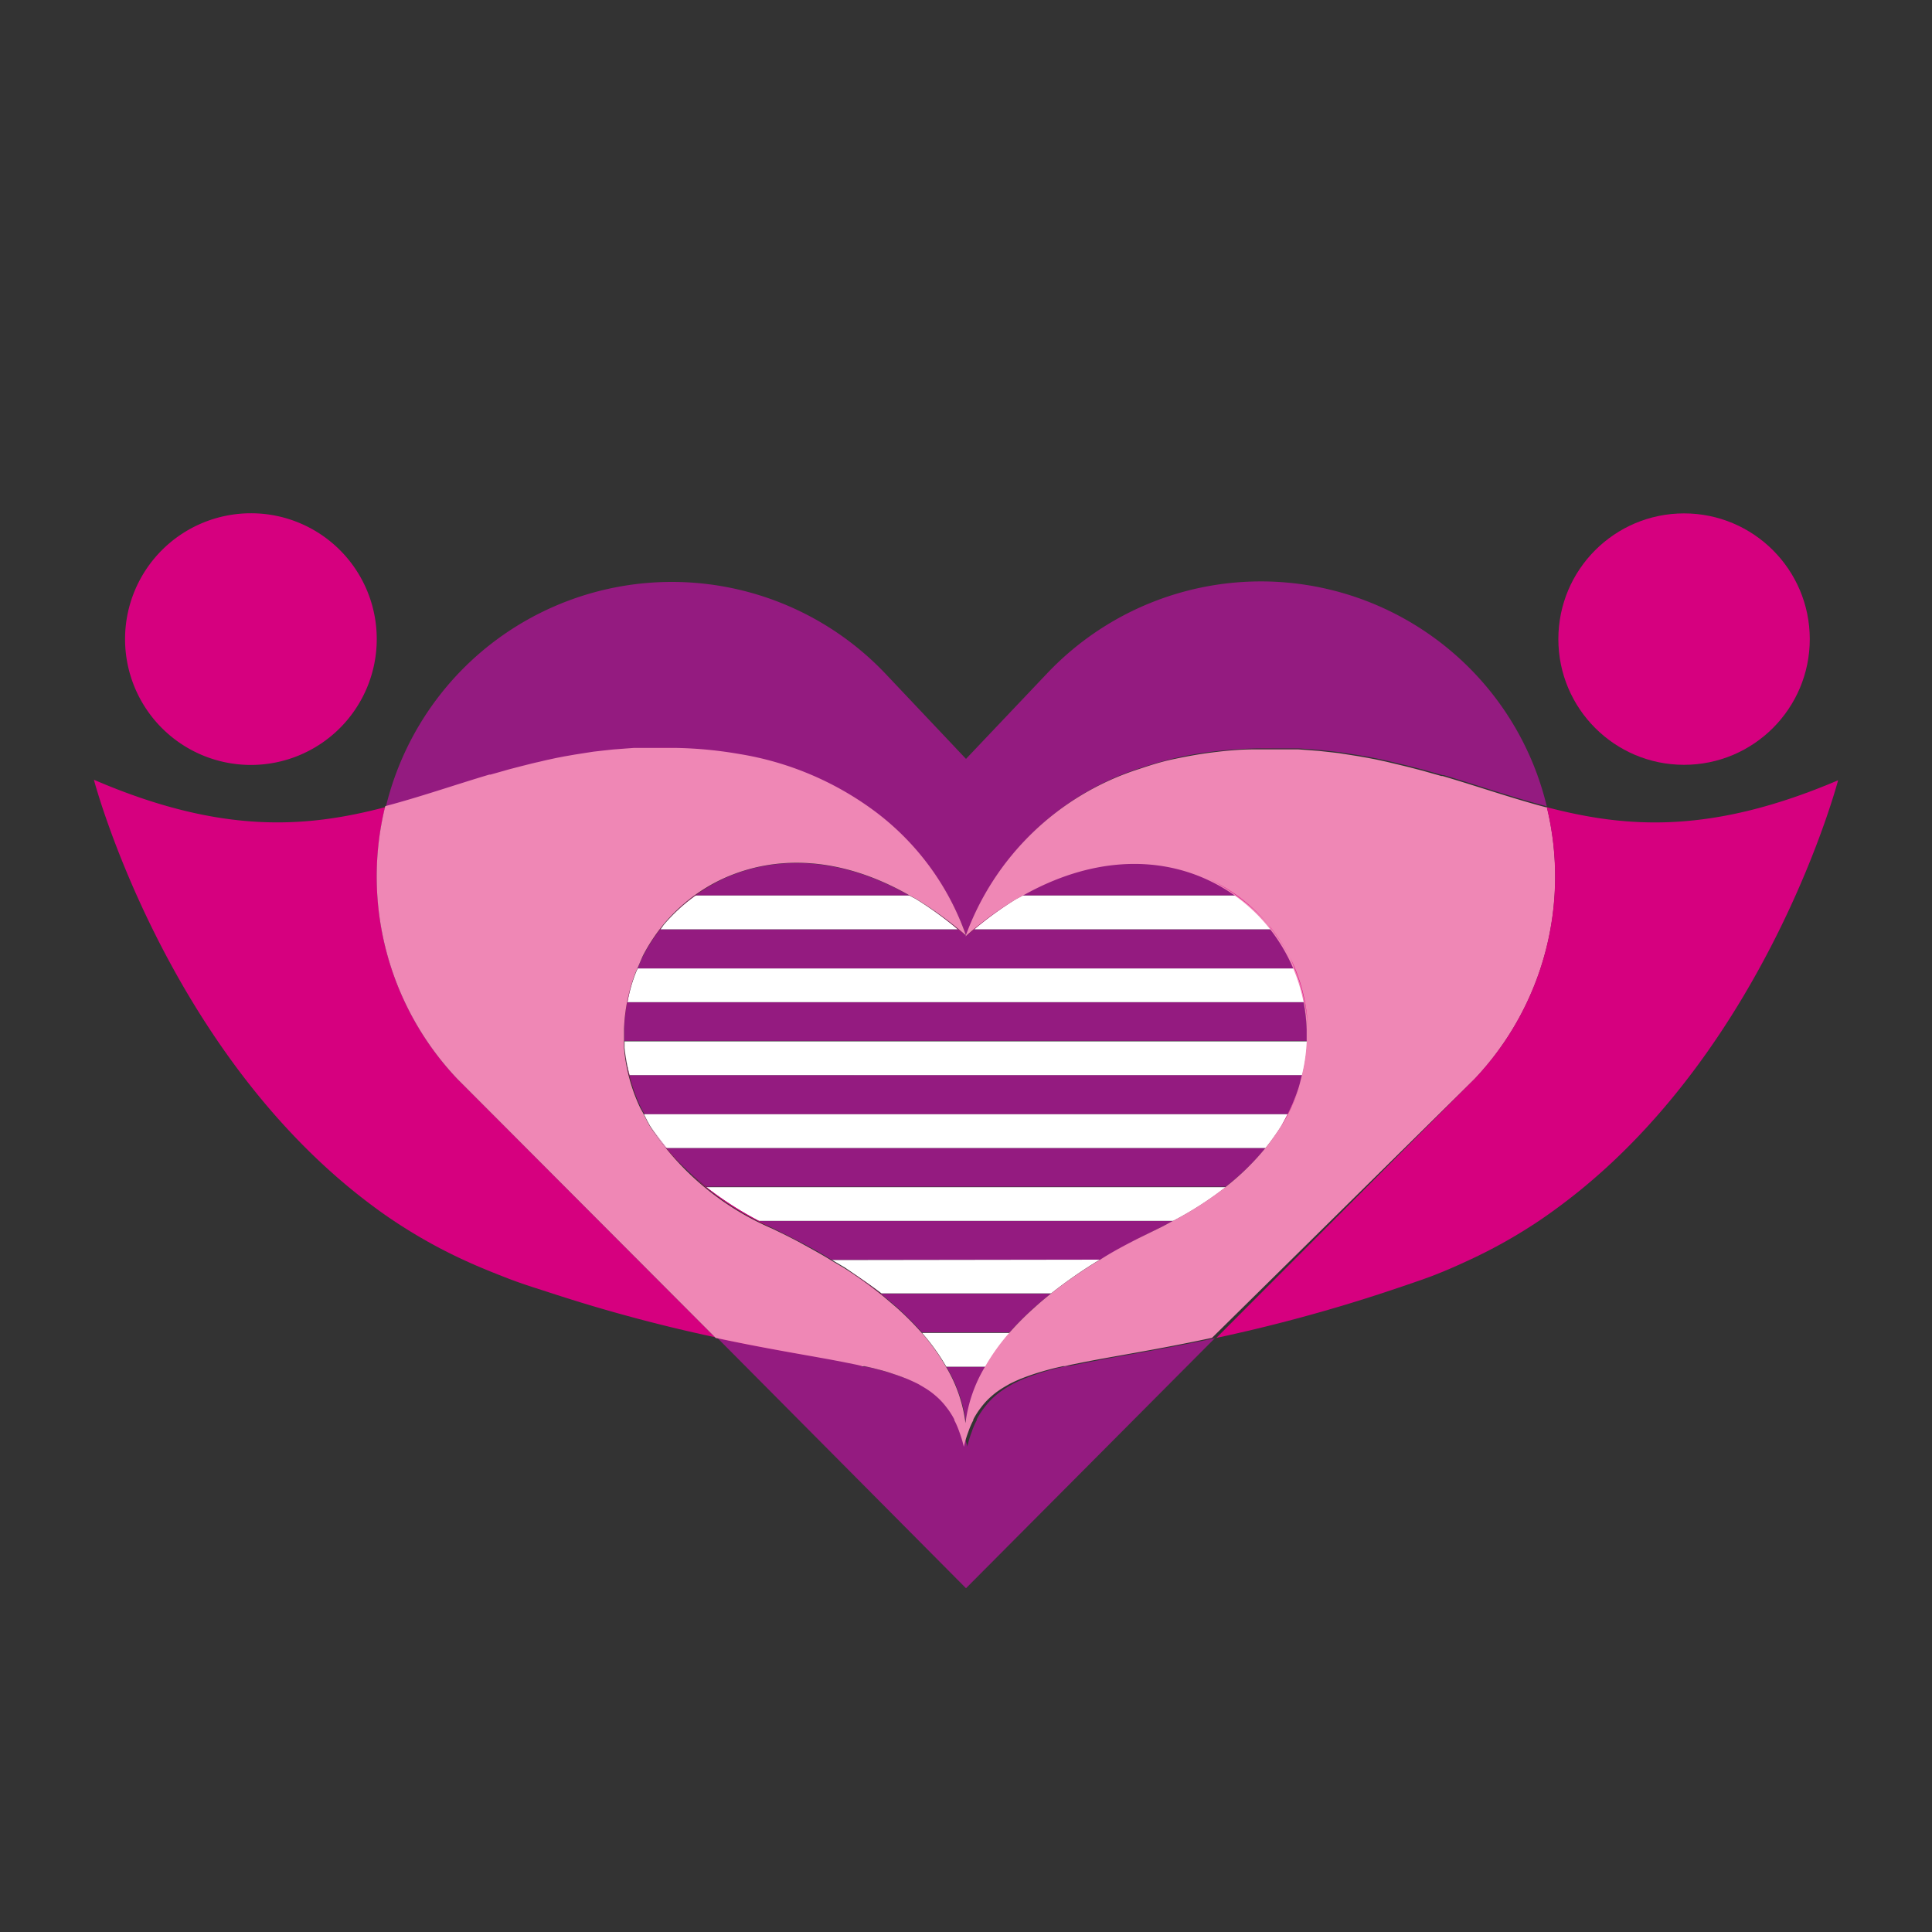 <svg id="Layer_1" data-name="Layer 1" xmlns="http://www.w3.org/2000/svg" viewBox="0 0 150 150"><rect x="0" y="0" width="150" height="150" fill="#333333" stroke="none"/><defs><style>.cls-1{fill:#941b80;}.cls-2{fill:#fff;}.cls-3{fill:#d6007f;}.cls-4{fill:#ef87b5;}</style></defs><path class="cls-1" d="M38,60.22l.09,0,1.1-.31.31-.09,1-.26.44-.11c.29-.07.58-.15.88-.21l.54-.13.83-.18.62-.12.8-.14.7-.11.77-.12.79-.09.74-.08.91-.07.68-.05,1.07,0,.6,0c.56,0,1.14,0,1.72,0a32,32,0,0,1,4.82.47,24.09,24.09,0,0,1,10.39,4.35A20.49,20.49,0,0,1,75,72.63h0c-.2-.17-.4-.31-.59-.48H51.26a14.18,14.18,0,0,0-1.34,2.08c-.16.31-.29.64-.43,1h51c-.14-.32-.27-.65-.43-1a14.18,14.18,0,0,0-1.34-2.08H75.64l-.59.48h0a21.2,21.2,0,0,1,13.49-13c.84-.28,1.73-.54,2.66-.76s1.93-.39,3-.52,2.14-.21,3.29-.24c.59,0,1.17,0,1.73,0l.6,0,1.07,0,.68.05.91.07.74.08.79.09.77.12.7.11.8.14.62.12.83.18.54.13.88.21.44.11,1,.26.31.09,1.1.31.09,0c2.75.82,5.33,1.72,8,2.42a22.72,22.72,0,0,0-6.49-11.21h0a22.86,22.86,0,0,0-32.32.91L75,58.92l-6.22-6.58a22.87,22.87,0,0,0-32.33-.91h0a22.86,22.86,0,0,0-6.5,11.24C32.59,62,35.2,61.05,38,60.22Z"/><path class="cls-1" d="M58.91,94.79c.36.19.69.38,1.07.56.82.39,1.58.78,2.32,1.17s1.39.75,2,1.13l.29.18H85.39l.29-.18c.86-.51,1.79-1,2.79-1.54L90,95.35c.38-.18.71-.37,1.07-.56Z"/><path class="cls-1" d="M51.74,89.13a19.39,19.39,0,0,0,3.09,3H95.17a19.39,19.39,0,0,0,3.09-3Z"/><path class="cls-1" d="M70.61,69.53c-5.43-3.1-10.54-3.12-14.49-1.28A13.92,13.92,0,0,0,54,69.53Z"/><path class="cls-1" d="M75,110.51a11.18,11.18,0,0,1,1.53-4.4H73.47A11.18,11.18,0,0,1,75,110.51Z"/><path class="cls-1" d="M85.54,105.56l-1,.19-1.09.22-.4.09v0H82.8l-.66.15-.39.1c-.36.09-.7.19-1,.29l-.24.08c-.27.09-.53.18-.78.28l-.24.09c-.3.13-.59.26-.86.4l-.12.07c-.23.13-.46.27-.67.41l-.17.12a7,7,0,0,0-.66.56l-.06.06a5.84,5.84,0,0,0-.51.59l-.13.17a6.45,6.45,0,0,0-.47.76.14.14,0,0,0,0,.06,6.14,6.14,0,0,0-.36.82l-.09.25a8.63,8.63,0,0,0-.29,1h0a1.75,1.75,0,0,1,0-.27,1.75,1.75,0,0,1,0,.27h0a8.63,8.63,0,0,0-.29-1l-.09-.25a6.14,6.14,0,0,0-.36-.82.14.14,0,0,0,0-.06,6.45,6.45,0,0,0-.47-.76l-.13-.17a5.84,5.84,0,0,0-.51-.59l-.06-.06a7,7,0,0,0-.66-.56l-.17-.12c-.21-.14-.44-.28-.67-.41l-.12-.07c-.27-.14-.56-.27-.86-.4L70.3,107c-.25-.1-.51-.19-.78-.28l-.24-.08c-.33-.1-.67-.2-1-.29l-.39-.1-.66-.15h-.3V106l-.31-.07-1.09-.22-1-.19h0c-2.45-.45-5.39-.94-8.87-1.68L75,123.31,94.32,103.9c-3.43.73-6.33,1.21-8.75,1.65Z"/><path class="cls-1" d="M68.7,100.7l.87.74a22.72,22.72,0,0,1,2,2h6.82a22.72,22.72,0,0,1,2-2c.37-.33.77-.66,1.18-1H68.39Z"/><path class="cls-1" d="M48.71,77.81a12.62,12.62,0,0,0-.25,2c0,.33,0,.66,0,1h53c0-.33,0-.66,0-1a12.62,12.62,0,0,0-.25-2Z"/><path class="cls-1" d="M48.88,83.47a13.3,13.3,0,0,0,.85,2.46c.09.19.21.38.31.58H100a14.19,14.19,0,0,0,.91-2.1c.1-.31.17-.63.25-.94Z"/><path class="cls-1" d="M96,69.53a13.56,13.56,0,0,0-2.15-1.28c-3.94-1.84-9.05-1.82-14.48,1.28Z"/><path class="cls-2" d="M75.64,72.15h23.1c-.09-.11-.17-.23-.25-.34A13.38,13.38,0,0,0,96,69.53H79.39c-.19.11-.37.19-.55.3A27.32,27.32,0,0,0,75.64,72.15Z"/><path class="cls-2" d="M74.36,72.15a27.32,27.32,0,0,0-3.2-2.32c-.18-.11-.36-.19-.55-.3H54a13.38,13.38,0,0,0-2.47,2.28c-.08.11-.16.23-.25.34Z"/><path class="cls-2" d="M48.71,77.81h52.58a13.17,13.17,0,0,0-.78-2.62h-51c-.05.12-.11.24-.16.37A12.27,12.27,0,0,0,48.71,77.81Z"/><path class="cls-2" d="M48.49,80.85c0,.17,0,.34,0,.51a13,13,0,0,0,.38,2.11h52.24a13.28,13.28,0,0,0,.39-2.62Z"/><path class="cls-2" d="M100,86.51H50c.15.31.3.61.48.92a18.5,18.5,0,0,0,1.22,1.7H98.26a18.5,18.5,0,0,0,1.22-1.7C99.66,87.12,99.81,86.82,100,86.51Z"/><path class="cls-2" d="M54.83,92.17a26.54,26.54,0,0,0,4.08,2.62H91.09a26.54,26.54,0,0,0,4.08-2.62Z"/><path class="cls-2" d="M64.61,97.83l1,.59c1,.68,2,1.36,2.83,2H81.61a36.22,36.22,0,0,1,3.78-2.62Z"/><path class="cls-2" d="M82.8,106.11H83v0l-.07,0Z"/><path class="cls-2" d="M73.47,106.11h3.06a16.23,16.23,0,0,1,1.88-2.62H71.59A16.23,16.23,0,0,1,73.47,106.11Z"/><path class="cls-2" d="M66.9,106v.07h.3l-.14,0Z"/><path class="cls-3" d="M39.48,59.79l-.31.09Z"/><path class="cls-3" d="M38.07,60.19l-.09,0Z"/><path class="cls-3" d="M40.88,59.42l-.44.11Z"/><path class="cls-3" d="M42.3,59.08l-.54.13Z"/><path class="cls-3" d="M50.81,58.06c.56,0,1.14,0,1.72,0a32.15,32.15,0,0,1,4.82.47,32,32,0,0,0-4.82-.47C52,58.05,51.37,58.05,50.81,58.06Z"/><path class="cls-3" d="M43.75,58.78l-.62.12Z"/><path class="cls-3" d="M68.39,100.45c-.84-.67-1.78-1.35-2.83-2a33.31,33.31,0,0,1,3.14,2.28Z"/><path class="cls-3" d="M55.56,103.87,35.5,83.76a22.85,22.85,0,0,1-5.6-21.09c-6.18,1.62-12.74,2.12-22.61-2.13,0,0,5.35,20.34,20.73,32.39.82.64,1.67,1.27,2.56,1.86a39.83,39.83,0,0,0,5.35,3c1.14.53,2.3,1,3.52,1.47s2.29.79,3.39,1.15a124.39,124.39,0,0,0,12.72,3.42c3.48.74,6.42,1.23,8.87,1.68C62,105.1,59.05,104.62,55.56,103.87Z"/><path class="cls-3" d="M51.26,72.15c.09-.11.17-.23.25-.34a13.84,13.84,0,0,0-1.59,2.42A14.18,14.18,0,0,1,51.26,72.15Z"/><path class="cls-3" d="M50.21,58.08l-1.07,0Z"/><path class="cls-3" d="M68.25,106.36l-.39-.1Z"/><path class="cls-3" d="M69.52,106.73l-.24-.08Z"/><path class="cls-3" d="M64.46,105.56l1,.19Z"/><path class="cls-3" d="M73,108.66l.06.06Z"/><path class="cls-3" d="M48.46,58.17l-.91.07Z"/><path class="cls-3" d="M70.54,107.1,70.3,107Z"/><path class="cls-3" d="M46.81,58.32l-.79.09Z"/><path class="cls-3" d="M71.52,107.57l-.12-.07Z"/><path class="cls-3" d="M74.66,111.37l-.09-.25Z"/><path class="cls-3" d="M45.25,58.53l-.7.11Z"/><path class="cls-3" d="M74.21,110.3a.14.14,0,0,0,0-.06A.14.14,0,0,1,74.21,110.3Z"/><polygon class="cls-3" points="74.95 112.38 74.95 112.38 74.95 112.38 74.95 112.38"/><path class="cls-3" d="M73.72,109.48l-.13-.17Z"/><path class="cls-3" d="M72.36,108.1l-.17-.12Z"/><path class="cls-3" d="M60,95.35c-.38-.18-.71-.37-1.07-.56a26.54,26.54,0,0,1-4.08-2.62,19.39,19.39,0,0,1-3.09-3,18.5,18.5,0,0,1-1.22-1.7A21.54,21.54,0,0,0,60,95.35c.82.39,1.58.78,2.32,1.17C61.56,96.13,60.8,95.74,60,95.35Z"/><path class="cls-3" d="M54,69.53a13.92,13.92,0,0,1,2.14-1.28,13.27,13.27,0,0,0-4.61,3.56A13.38,13.38,0,0,1,54,69.53Z"/><path class="cls-3" d="M74.36,72.15c.19.17.39.31.59.48h0a27.47,27.47,0,0,0-3.79-2.8A27.32,27.32,0,0,1,74.36,72.15Z"/><path class="cls-3" d="M49.33,75.56a13.23,13.23,0,0,0-.87,4.3,12.62,12.62,0,0,1,.25-2A12.27,12.27,0,0,1,49.33,75.56Z"/><path class="cls-3" d="M48.5,81.36a13.6,13.6,0,0,0,1.23,4.57,13.3,13.3,0,0,1-.85-2.46A13,13,0,0,1,48.5,81.36Z"/><path class="cls-3" d="M66.59,106l.31.07.16,0Z"/><path class="cls-4" d="M35.5,83.76l20.06,20.11c3.49.75,6.41,1.23,8.87,1.68h0l1,.19,1.09.22.47.11.14,0,.66.15.39.1c.36.09.7.19,1,.29l.24.08c.27.09.53.18.78.28l.24.09c.3.13.59.26.86.4l.12.07c.23.13.46.27.67.41l.17.12a7,7,0,0,1,.66.56l.06.06a5.84,5.84,0,0,1,.51.59l.13.17a6.45,6.45,0,0,1,.47.76.14.14,0,0,1,0,.06,6.14,6.14,0,0,1,.36.82l.09.25a8.63,8.63,0,0,1,.29,1h0a1.75,1.75,0,0,0,0-.27,1.75,1.75,0,0,0,0,.27h0a8.63,8.63,0,0,1,.29-1l.09-.25a6.14,6.14,0,0,1,.36-.82.14.14,0,0,1,0-.06,6.45,6.45,0,0,1,.47-.76l.13-.17a5.84,5.84,0,0,1,.51-.59l.06-.06a7,7,0,0,1,.66-.56l.17-.12c.21-.14.44-.28.67-.41l.12-.07c.27-.14.56-.27.86-.4l.24-.09c.25-.1.51-.19.78-.28l.24-.08c.33-.1.67-.2,1-.29l.39-.1.66-.15.14,0,.47-.11,1.09-.22,1-.19h0c2.46-.45,5.38-.93,8.87-1.68L114.5,83.76a22.85,22.85,0,0,0,5.6-21.09h0l-.1,0c-2.64-.7-5.22-1.6-8-2.42l-.09,0-1.1-.31-.31-.09-1-.26-.44-.11-.88-.21-.54-.13-.83-.18-.62-.12-.8-.14-.7-.11-.77-.12-.79-.09-.74-.08-.91-.07-.68-.05-1.07,0-.6,0c-.56,0-1.14,0-1.73,0-1.15,0-2.25.11-3.29.24s-2,.31-3,.52-1.82.48-2.66.76a21.2,21.2,0,0,0-13.49,13h0a27.47,27.47,0,0,1,3.79-2.8c.18-.11.36-.19.55-.3,5.43-3.1,10.54-3.12,14.48-1.28a13.21,13.21,0,0,1,4.62,3.56,13.84,13.84,0,0,1,1.59,2.42,13.25,13.25,0,0,1,1.46,5.63c0,.33,0,.66,0,1a13.28,13.28,0,0,1-.39,2.62c-.08.31-.15.63-.25.94a14.33,14.33,0,0,1-1.39,3,18.5,18.5,0,0,1-1.22,1.7,19.39,19.39,0,0,1-3.09,3,26.54,26.54,0,0,1-4.08,2.62c-.36.19-.69.38-1.07.56l-1.55.76c-1,.51-1.93,1-2.79,1.54l-.29.18a36.22,36.22,0,0,0-3.78,2.62c-.41.33-.81.66-1.18,1a22.72,22.72,0,0,0-2,2,16.23,16.23,0,0,0-1.88,2.62,11.18,11.18,0,0,0-1.53,4.4,11.18,11.18,0,0,0-1.53-4.4,16.23,16.23,0,0,0-1.88-2.62,22.72,22.72,0,0,0-2-2l-.87-.74a33.31,33.31,0,0,0-3.14-2.28l-1-.59-.29-.18c-.63-.38-1.31-.75-2-1.13s-1.5-.78-2.32-1.17a21.54,21.54,0,0,1-9.46-7.92c-.18-.31-.33-.61-.48-.92s-.22-.39-.31-.58a13.6,13.6,0,0,1-1.23-4.57c0-.17,0-.34,0-.51,0-.33,0-.66,0-1a13.23,13.23,0,0,1,.87-4.3c.05-.13.11-.25.16-.37.14-.32.27-.65.43-1a13.84,13.84,0,0,1,1.59-2.42,13.27,13.27,0,0,1,4.61-3.56c4-1.84,9.06-1.82,14.49,1.28.19.11.37.19.55.3A27.47,27.47,0,0,1,75,72.63h0a20.49,20.49,0,0,0-7.21-9.74,24.09,24.09,0,0,0-10.39-4.35,32.15,32.15,0,0,0-4.82-.47c-.58,0-1.16,0-1.72,0l-.6,0-1.07,0-.68.05-.91.07-.74.08-.79.09-.77.12-.7.11-.8.14-.62.12-.83.18-.54.13c-.3.06-.59.14-.88.21l-.44.11-1,.26-.31.09-1.1.31-.09,0c-2.78.83-5.39,1.74-8.08,2.45h0A22.85,22.85,0,0,0,35.5,83.76Z"/><path class="cls-3" d="M19.48,39.85a9.77,9.77,0,1,0,9.77,9.77A9.76,9.76,0,0,0,19.48,39.85Z"/><circle class="cls-3" cx="130.75" cy="49.62" r="9.76"/><path class="cls-3" d="M120.09,62.67h0a22.85,22.85,0,0,1-5.6,21.09L94.44,103.87c-3.49.75-6.41,1.23-8.87,1.68,2.42-.44,5.32-.92,8.75-1.65a125.45,125.45,0,0,0,12.84-3.45c1.1-.36,2.22-.74,3.39-1.15s2.38-.94,3.52-1.47a39.83,39.83,0,0,0,5.35-3c.85-.57,1.67-1.17,2.47-1.79,15.45-12,20.82-32.46,20.82-32.46C132.84,64.79,126.28,64.29,120.09,62.67Z"/><path class="cls-3" d="M100.08,74.23a13.84,13.84,0,0,0-1.59-2.42c.08.11.16.23.25.34A14.18,14.18,0,0,1,100.08,74.23Z"/><path class="cls-3" d="M75.64,72.15a27.32,27.32,0,0,1,3.2-2.32,27.47,27.47,0,0,0-3.79,2.8h0Z"/><path class="cls-3" d="M97.46,58.07c.59,0,1.17,0,1.73,0C98.63,58.05,98.05,58.05,97.46,58.07Z"/><path class="cls-3" d="M77.81,108l-.17.12Z"/><path class="cls-3" d="M108.24,59.21l-.54-.13Z"/><path class="cls-3" d="M76.41,109.31l-.13.17Z"/><polygon class="cls-3" points="75.05 112.38 75.05 112.38 75.05 112.38 75.05 112.38"/><path class="cls-3" d="M75.43,111.12l-.09.25Z"/><path class="cls-3" d="M85.54,105.56l-1,.19Z"/><path class="cls-3" d="M80.72,106.65l-.24.08Z"/><path class="cls-3" d="M82.14,106.26l-.39.1Z"/><path class="cls-3" d="M79.7,107l-.24.09Z"/><path class="cls-3" d="M78.6,107.5l-.12.07Z"/><path class="cls-3" d="M75.81,110.24a.14.14,0,0,0,0,.06A.14.14,0,0,1,75.81,110.24Z"/><path class="cls-3" d="M104,58.41l-.79-.09Z"/><path class="cls-3" d="M105.45,58.64l-.7-.11Z"/><path class="cls-3" d="M106.87,58.9l-.62-.12Z"/><path class="cls-3" d="M102.45,58.24l-.91-.07Z"/><path class="cls-3" d="M109.56,59.53l-.44-.11Z"/><path class="cls-3" d="M100.86,58.12l-1.07,0Z"/><path class="cls-3" d="M112,60.22l-.09,0Z"/><path class="cls-3" d="M76.92,108.72l.06-.06Z"/><path class="cls-3" d="M110.83,59.88l-.31-.09Z"/><path class="cls-3" d="M98.49,71.81a13.21,13.21,0,0,0-4.62-3.56A13.56,13.56,0,0,1,96,69.53,13.38,13.38,0,0,1,98.49,71.81Z"/><path class="cls-3" d="M101.29,77.81a12.62,12.62,0,0,1,.25,2,13.25,13.25,0,0,0-1.46-5.63c.16.31.29.64.43,1A13.17,13.17,0,0,1,101.29,77.81Z"/><path class="cls-3" d="M99.48,87.43a14.33,14.33,0,0,0,1.39-3,14.19,14.19,0,0,1-.91,2.1C99.81,86.82,99.66,87.12,99.48,87.43Z"/><path class="cls-3" d="M82.94,106.08l.07,0,.4-.09Z"/></svg>